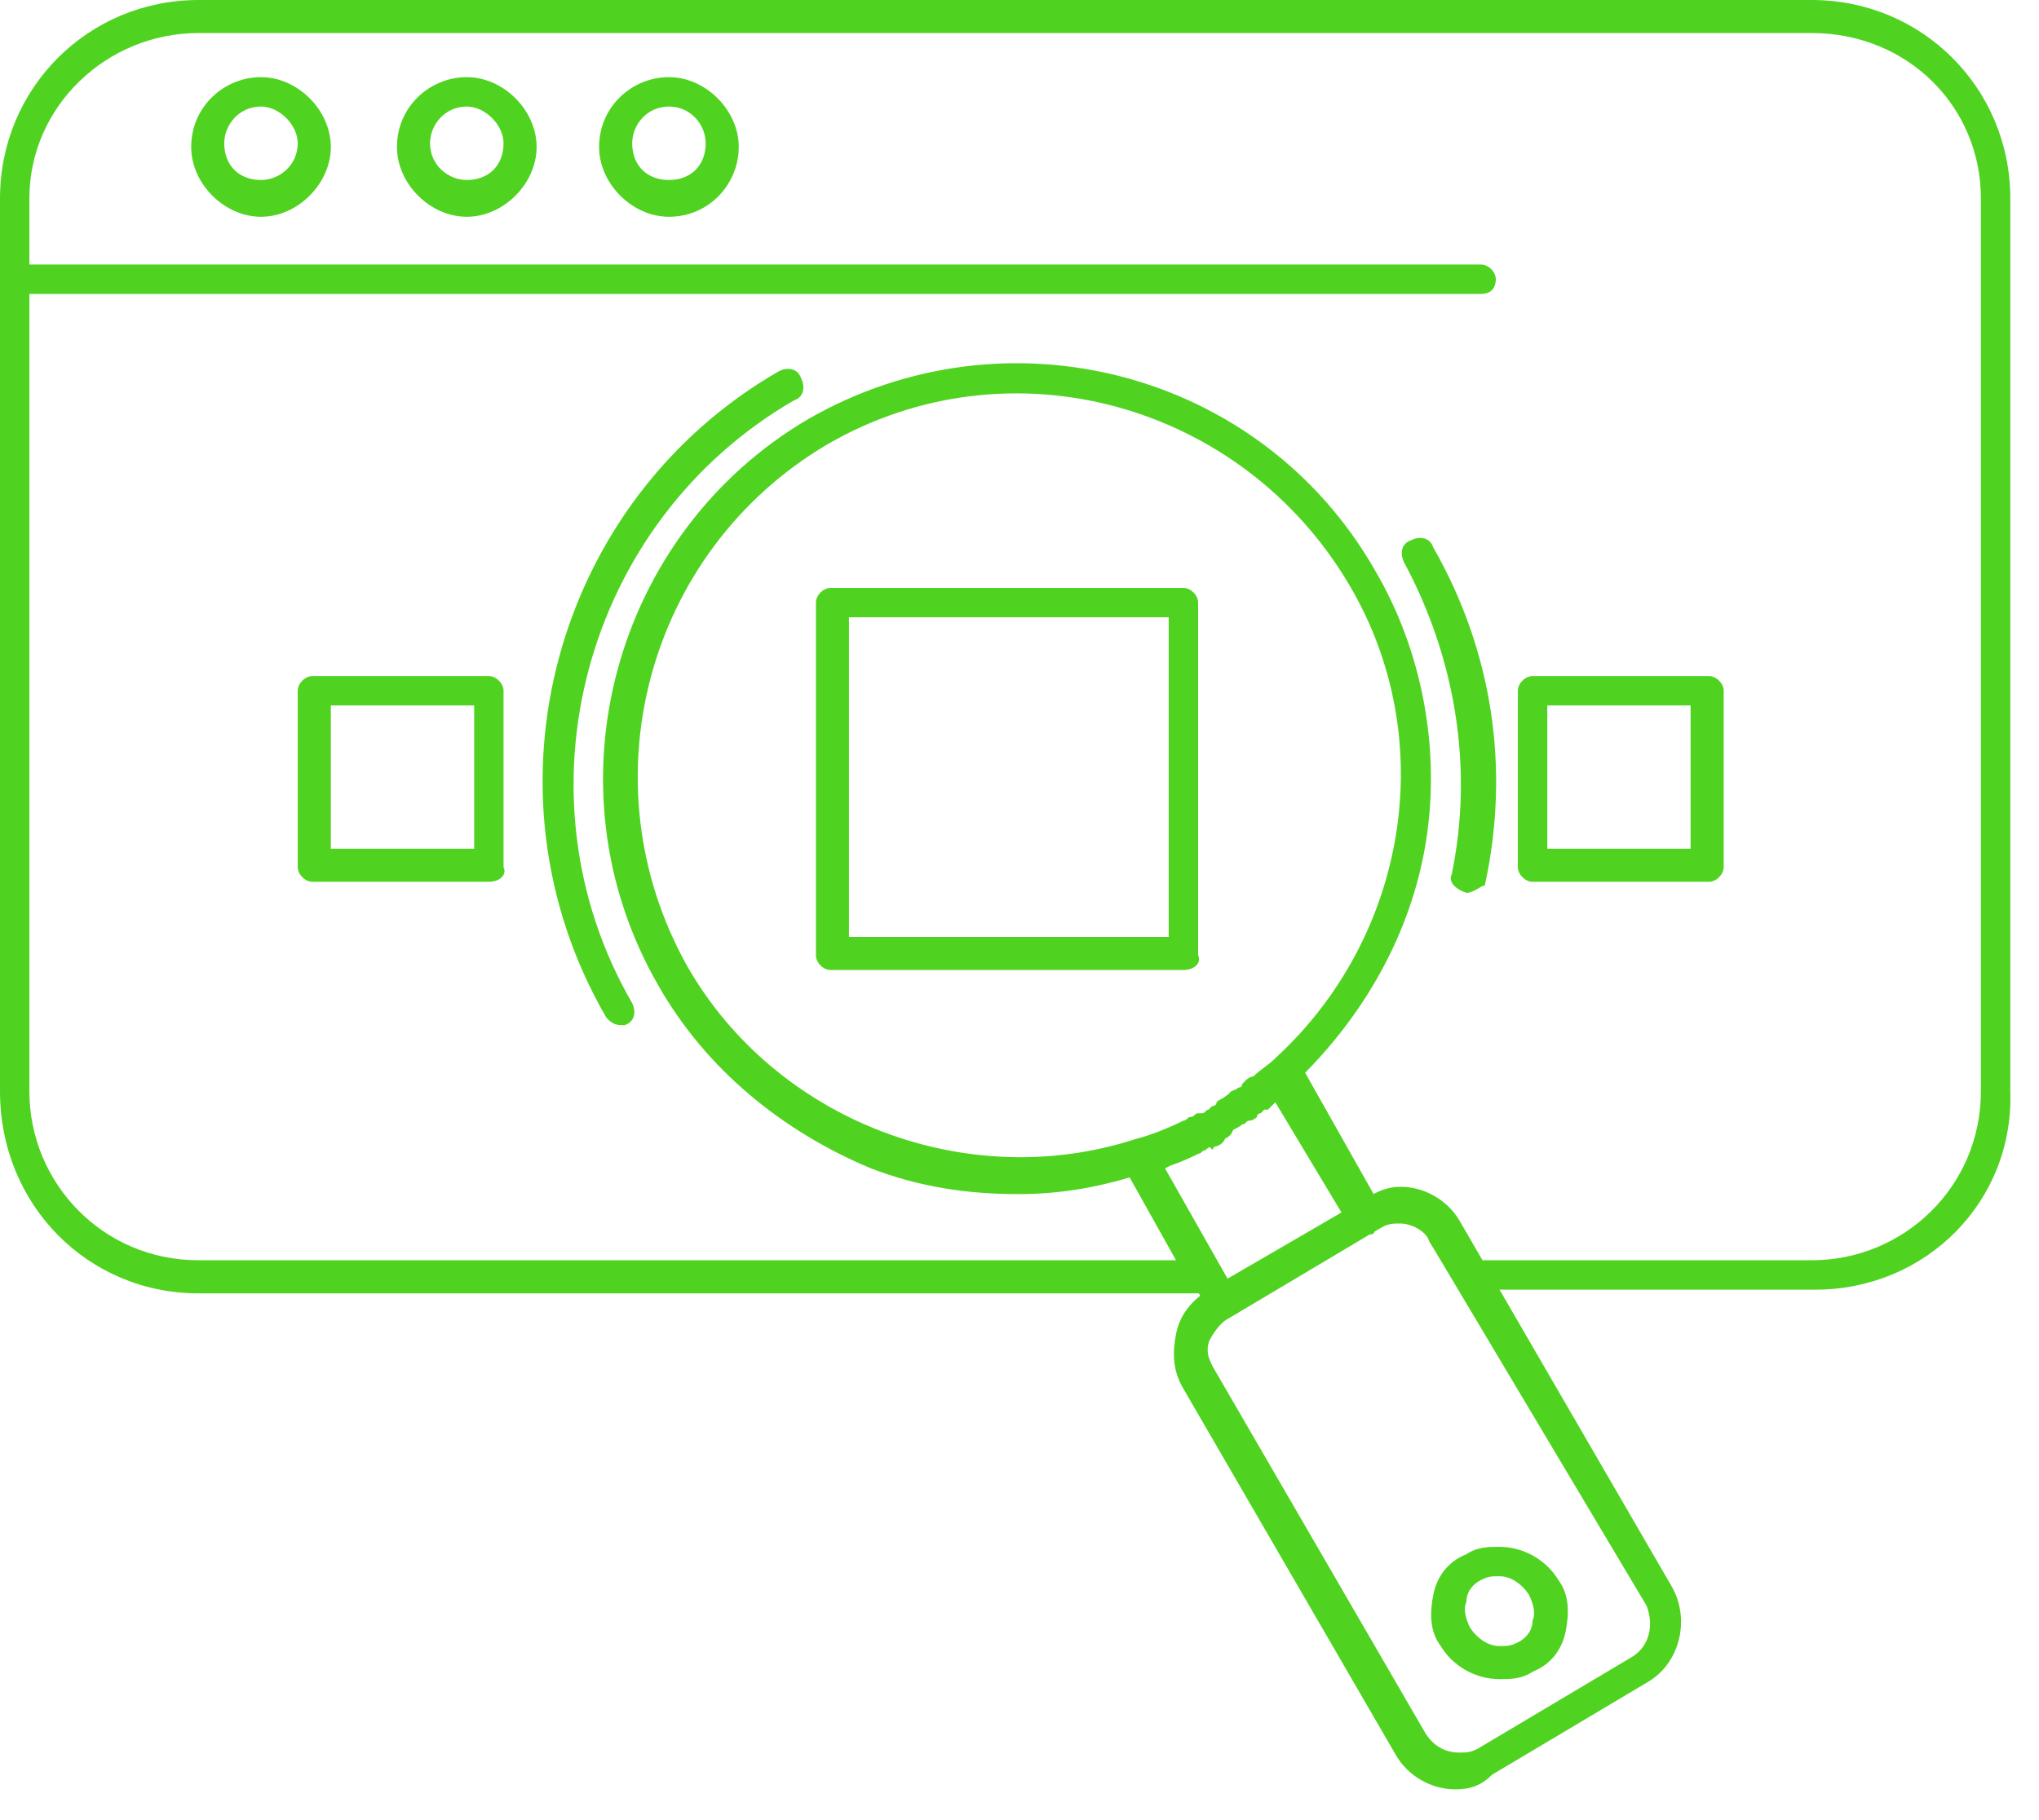 <?xml version="1.0" encoding="UTF-8"?> <svg xmlns="http://www.w3.org/2000/svg" width="56" height="50" viewBox="0 0 56 50" fill="none"><path d="M49.863 35.428H40.375C40.173 35.428 40.072 35.327 39.971 35.226L39.264 34.116C39.163 33.914 39.264 33.611 39.466 33.51C39.668 33.409 39.97 33.51 40.071 33.712L40.575 34.62H49.761C52.284 34.62 54.404 32.601 54.404 29.977V5.45C54.404 2.927 52.386 0.908 49.761 0.908H5.45C2.927 0.908 0.807 2.926 0.807 5.45V29.977C0.807 32.5 2.826 34.62 5.45 34.62H32.299L30.886 32.097C30.785 31.895 30.886 31.593 31.088 31.492C31.29 31.391 31.593 31.492 31.694 31.694L33.51 34.924C33.611 35.025 33.611 35.227 33.51 35.328C33.409 35.429 33.308 35.53 33.107 35.53H5.451C2.423 35.53 0 33.108 0 29.978V5.451C0 2.423 2.422 0 5.451 0H49.762C52.79 0 55.212 2.422 55.212 5.451V29.978C55.314 33.005 52.891 35.428 49.863 35.428Z" fill="#50D320"></path><path d="M31.291 32.299C31.089 32.299 30.887 32.198 30.887 31.996C30.786 31.794 30.988 31.491 31.19 31.39C31.594 31.289 32.098 31.087 32.502 30.886C32.603 30.886 32.603 30.785 32.704 30.785L32.906 31.189L33.108 31.593C33.007 31.593 33.007 31.694 32.906 31.694C32.502 31.896 31.998 32.097 31.493 32.198C31.392 32.299 31.392 32.299 31.291 32.299Z" fill="#50D320"></path><path d="M33.108 31.491C32.906 31.491 32.805 31.39 32.704 31.289C32.603 31.087 32.704 30.784 32.906 30.683H33.007C33.209 30.582 33.511 30.582 33.612 30.885C33.713 31.087 33.713 31.389 33.41 31.49C33.41 31.49 33.309 31.49 33.309 31.591C33.209 31.491 33.209 31.491 33.108 31.491Z" fill="#50D320"></path><path d="M37.549 33.914C37.448 33.914 37.246 33.813 37.145 33.712C37.044 33.51 37.044 33.207 37.246 33.107L37.448 33.006C37.65 32.905 37.953 32.905 38.054 33.107C38.155 33.309 38.155 33.611 37.953 33.712L37.751 33.813C37.751 33.914 37.65 33.914 37.549 33.914Z" fill="#50D320"></path><path d="M40.678 8.074H0.405C0.203 8.074 0.001 7.872 0.001 7.671C0.001 7.469 0.203 7.267 0.405 7.267H40.678C40.88 7.267 41.082 7.469 41.082 7.671C41.082 7.872 40.981 8.074 40.678 8.074Z" fill="#50D320"></path><path d="M7.168 5.955C6.159 5.955 5.251 5.047 5.251 4.037C5.251 2.927 6.159 2.119 7.168 2.119C8.177 2.119 9.086 3.028 9.086 4.037C9.086 5.046 8.177 5.955 7.168 5.955ZM7.168 2.927C6.563 2.927 6.159 3.432 6.159 3.936C6.159 4.541 6.563 4.945 7.168 4.945C7.673 4.945 8.177 4.541 8.177 3.936C8.177 3.432 7.673 2.927 7.168 2.927Z" fill="#50D320"></path><path d="M12.82 5.955C11.811 5.955 10.902 5.047 10.902 4.037C10.902 2.927 11.811 2.119 12.82 2.119C13.829 2.119 14.738 3.028 14.738 4.037C14.738 5.046 13.83 5.955 12.82 5.955ZM12.82 2.927C12.215 2.927 11.811 3.432 11.811 3.936C11.811 4.541 12.315 4.945 12.82 4.945C13.425 4.945 13.829 4.541 13.829 3.936C13.83 3.432 13.325 2.927 12.82 2.927Z" fill="#50D320"></path><path d="M18.372 5.955C17.363 5.955 16.454 5.047 16.454 4.037C16.454 2.927 17.362 2.119 18.372 2.119C19.381 2.119 20.29 3.028 20.29 4.037C20.29 5.046 19.482 5.955 18.372 5.955ZM18.372 2.927C17.766 2.927 17.363 3.432 17.363 3.936C17.363 4.541 17.767 4.945 18.372 4.945C18.978 4.945 19.381 4.541 19.381 3.936C19.381 3.432 18.977 2.927 18.372 2.927Z" fill="#50D320"></path><path d="M32.502 26.647H22.813C22.611 26.647 22.409 26.445 22.409 26.243V16.553C22.409 16.351 22.611 16.15 22.813 16.15H32.502C32.704 16.15 32.906 16.352 32.906 16.553V26.243C33.007 26.444 32.805 26.647 32.502 26.647ZM23.317 25.738H32.098V16.957H23.317V25.738Z" fill="#50D320"></path><path d="M27.96 32.803C26.547 32.803 25.235 32.601 23.923 32.097C21.501 31.088 19.381 29.372 18.069 27.051C14.94 21.6 16.858 14.636 22.207 11.507C27.658 8.378 34.622 10.194 37.751 15.645C39.064 17.866 39.568 20.591 39.164 23.114C38.761 25.638 37.448 27.959 35.531 29.776C35.329 29.978 35.127 30.18 34.925 30.28C34.723 30.482 34.421 30.381 34.32 30.179C34.118 29.977 34.219 29.674 34.421 29.574C34.623 29.372 34.825 29.271 35.026 29.069C38.66 25.738 39.568 20.288 37.045 16.048C34.118 11.102 27.759 9.285 22.712 12.213C17.766 15.14 16.05 21.499 18.877 26.545C21.299 30.784 26.548 32.803 31.191 31.289C31.595 31.188 32.099 30.986 32.503 30.784C32.604 30.784 32.604 30.683 32.705 30.683C32.806 30.683 32.806 30.582 32.907 30.582H33.008C33.109 30.582 33.109 30.481 33.21 30.481C33.412 30.38 33.715 30.38 33.816 30.683C33.917 30.885 33.917 31.188 33.614 31.289C33.513 31.289 33.513 31.39 33.412 31.39C33.412 31.39 33.311 31.39 33.311 31.491C33.21 31.491 33.109 31.592 33.109 31.592C33.008 31.592 32.907 31.693 32.907 31.693C32.503 31.895 31.999 32.096 31.494 32.197C30.282 32.602 29.172 32.803 27.96 32.803Z" fill="#50D320"></path><path d="M34.319 30.684C34.218 30.684 34.016 30.583 33.915 30.482C33.814 30.28 33.814 29.977 34.016 29.877C34.016 29.877 34.117 29.877 34.117 29.776L34.218 29.675C34.42 29.473 34.723 29.574 34.824 29.776C35.026 29.978 34.925 30.28 34.723 30.381L34.622 30.482L34.521 30.583C34.521 30.684 34.42 30.684 34.319 30.684Z" fill="#50D320"></path><path d="M34.017 30.886C33.916 30.886 33.714 30.785 33.613 30.684C33.512 30.482 33.512 30.18 33.714 30.079L33.815 29.978C34.017 29.877 34.319 29.877 34.42 30.079C34.521 30.281 34.521 30.584 34.319 30.684L34.218 30.785C34.218 30.886 34.118 30.886 34.017 30.886Z" fill="#50D320"></path><path d="M33.613 31.189C33.411 31.189 33.31 31.088 33.209 30.987C33.108 30.785 33.108 30.482 33.31 30.381C33.31 30.381 33.411 30.381 33.411 30.28C33.512 30.179 33.613 30.179 33.714 30.078C33.916 29.977 34.218 29.977 34.319 30.179C34.42 30.381 34.42 30.683 34.218 30.784C34.117 30.885 34.016 30.885 33.915 30.986L33.814 31.087C33.714 31.189 33.714 31.189 33.613 31.189Z" fill="#50D320"></path><path d="M33.613 36.235H33.512C33.411 36.235 33.31 36.134 33.209 36.033L30.989 32.096V31.995C30.888 31.793 31.09 31.49 31.292 31.389C31.999 31.187 32.604 30.885 33.311 30.481C33.412 30.481 33.412 30.38 33.513 30.38C33.513 30.38 33.614 30.38 33.614 30.279C33.715 30.178 33.816 30.178 33.917 30.077L34.018 29.976L34.119 29.875C34.119 29.875 34.119 29.875 34.22 29.875L34.321 29.774L34.422 29.673C34.624 29.572 34.826 29.37 35.027 29.169C35.229 28.967 35.532 28.967 35.632 29.169L35.733 29.27L37.954 33.207C38.055 33.409 37.954 33.712 37.752 33.812L33.816 36.134C33.714 36.134 33.613 36.235 33.613 36.235ZM31.998 32.097L33.714 35.125L36.843 33.308L35.026 30.28C34.925 30.381 34.925 30.381 34.824 30.482H34.723L34.622 30.583C34.622 30.583 34.521 30.583 34.521 30.684C34.521 30.684 34.42 30.785 34.319 30.785C34.218 30.785 34.218 30.886 34.117 30.886C34.016 30.987 33.915 30.987 33.814 31.088L33.713 31.189C33.612 31.189 33.612 31.29 33.511 31.29C33.108 31.592 32.502 31.794 31.998 32.097Z" fill="#50D320"></path><path d="M39.972 49.155C39.265 49.155 38.66 48.751 38.357 48.247L32.503 38.153C32.2 37.649 32.2 37.144 32.301 36.639C32.402 36.135 32.705 35.731 33.209 35.428L33.411 35.327L37.549 32.905C37.852 32.703 38.154 32.602 38.457 32.602C39.164 32.602 39.77 33.006 40.072 33.51L45.926 43.604C46.431 44.512 46.128 45.724 45.219 46.228L40.98 48.752C40.678 49.054 40.375 49.155 39.972 49.155ZM38.457 33.611C38.255 33.611 38.154 33.611 37.953 33.712L33.714 36.235C33.512 36.336 33.31 36.638 33.209 36.84C33.108 37.143 33.209 37.344 33.31 37.546L39.164 47.639C39.366 47.942 39.669 48.144 40.073 48.144C40.275 48.144 40.376 48.144 40.577 48.043L44.817 45.52C45.321 45.217 45.422 44.612 45.22 44.107L39.265 34.115C39.164 33.813 38.761 33.611 38.457 33.611Z" fill="#50D320"></path><path d="M41.183 46.127C40.476 46.127 39.87 45.723 39.568 45.218C39.265 44.814 39.265 44.31 39.366 43.805C39.467 43.301 39.77 42.897 40.274 42.695C40.577 42.493 40.88 42.493 41.183 42.493C41.89 42.493 42.495 42.897 42.798 43.401C43.101 43.805 43.101 44.31 43 44.814C42.899 45.319 42.596 45.723 42.091 45.924C41.789 46.127 41.486 46.127 41.183 46.127ZM41.183 43.301C40.981 43.301 40.88 43.301 40.678 43.402C40.476 43.503 40.274 43.705 40.274 44.008C40.173 44.21 40.274 44.512 40.375 44.715C40.577 45.018 40.88 45.219 41.183 45.219C41.385 45.219 41.486 45.219 41.687 45.118C41.889 45.017 42.091 44.815 42.091 44.513C42.192 44.311 42.091 44.009 41.99 43.807C41.789 43.502 41.486 43.301 41.183 43.301Z" fill="#50D320"></path><path d="M17.059 28.161C16.857 28.161 16.756 28.06 16.655 27.959C13.022 21.701 15.242 13.727 21.399 10.194C21.601 10.093 21.903 10.093 22.004 10.396C22.105 10.598 22.105 10.9 21.802 11.001C16.049 14.332 14.03 21.801 17.361 27.554C17.462 27.756 17.462 28.059 17.159 28.16C17.261 28.161 17.161 28.161 17.059 28.161Z" fill="#50D320"></path><path d="M40.275 24.527C40.175 24.527 40.175 24.527 40.275 24.527C39.971 24.426 39.77 24.224 39.87 24.022C40.477 21.095 39.971 18.067 38.559 15.443C38.458 15.241 38.457 14.939 38.76 14.838C38.962 14.737 39.264 14.737 39.365 15.04C40.98 17.866 41.486 21.096 40.779 24.326C40.678 24.325 40.477 24.527 40.275 24.527Z" fill="#50D320"></path><path d="M13.426 24.224H8.581C8.379 24.224 8.177 24.022 8.177 23.82V18.975C8.177 18.773 8.379 18.572 8.581 18.572H13.426C13.628 18.572 13.83 18.774 13.83 18.975V23.82C13.931 24.022 13.729 24.224 13.426 24.224ZM9.086 23.315H13.023V19.379H9.086V23.315Z" fill="#50D320"></path><path d="M46.935 24.224H42.09C41.889 24.224 41.687 24.022 41.687 23.82V18.975C41.687 18.773 41.889 18.572 42.09 18.572H46.935C47.138 18.572 47.34 18.774 47.34 18.975V23.82C47.34 24.022 47.138 24.224 46.935 24.224ZM42.495 23.315H46.431V19.379H42.495V23.315Z" fill="#50D320"></path></svg> 